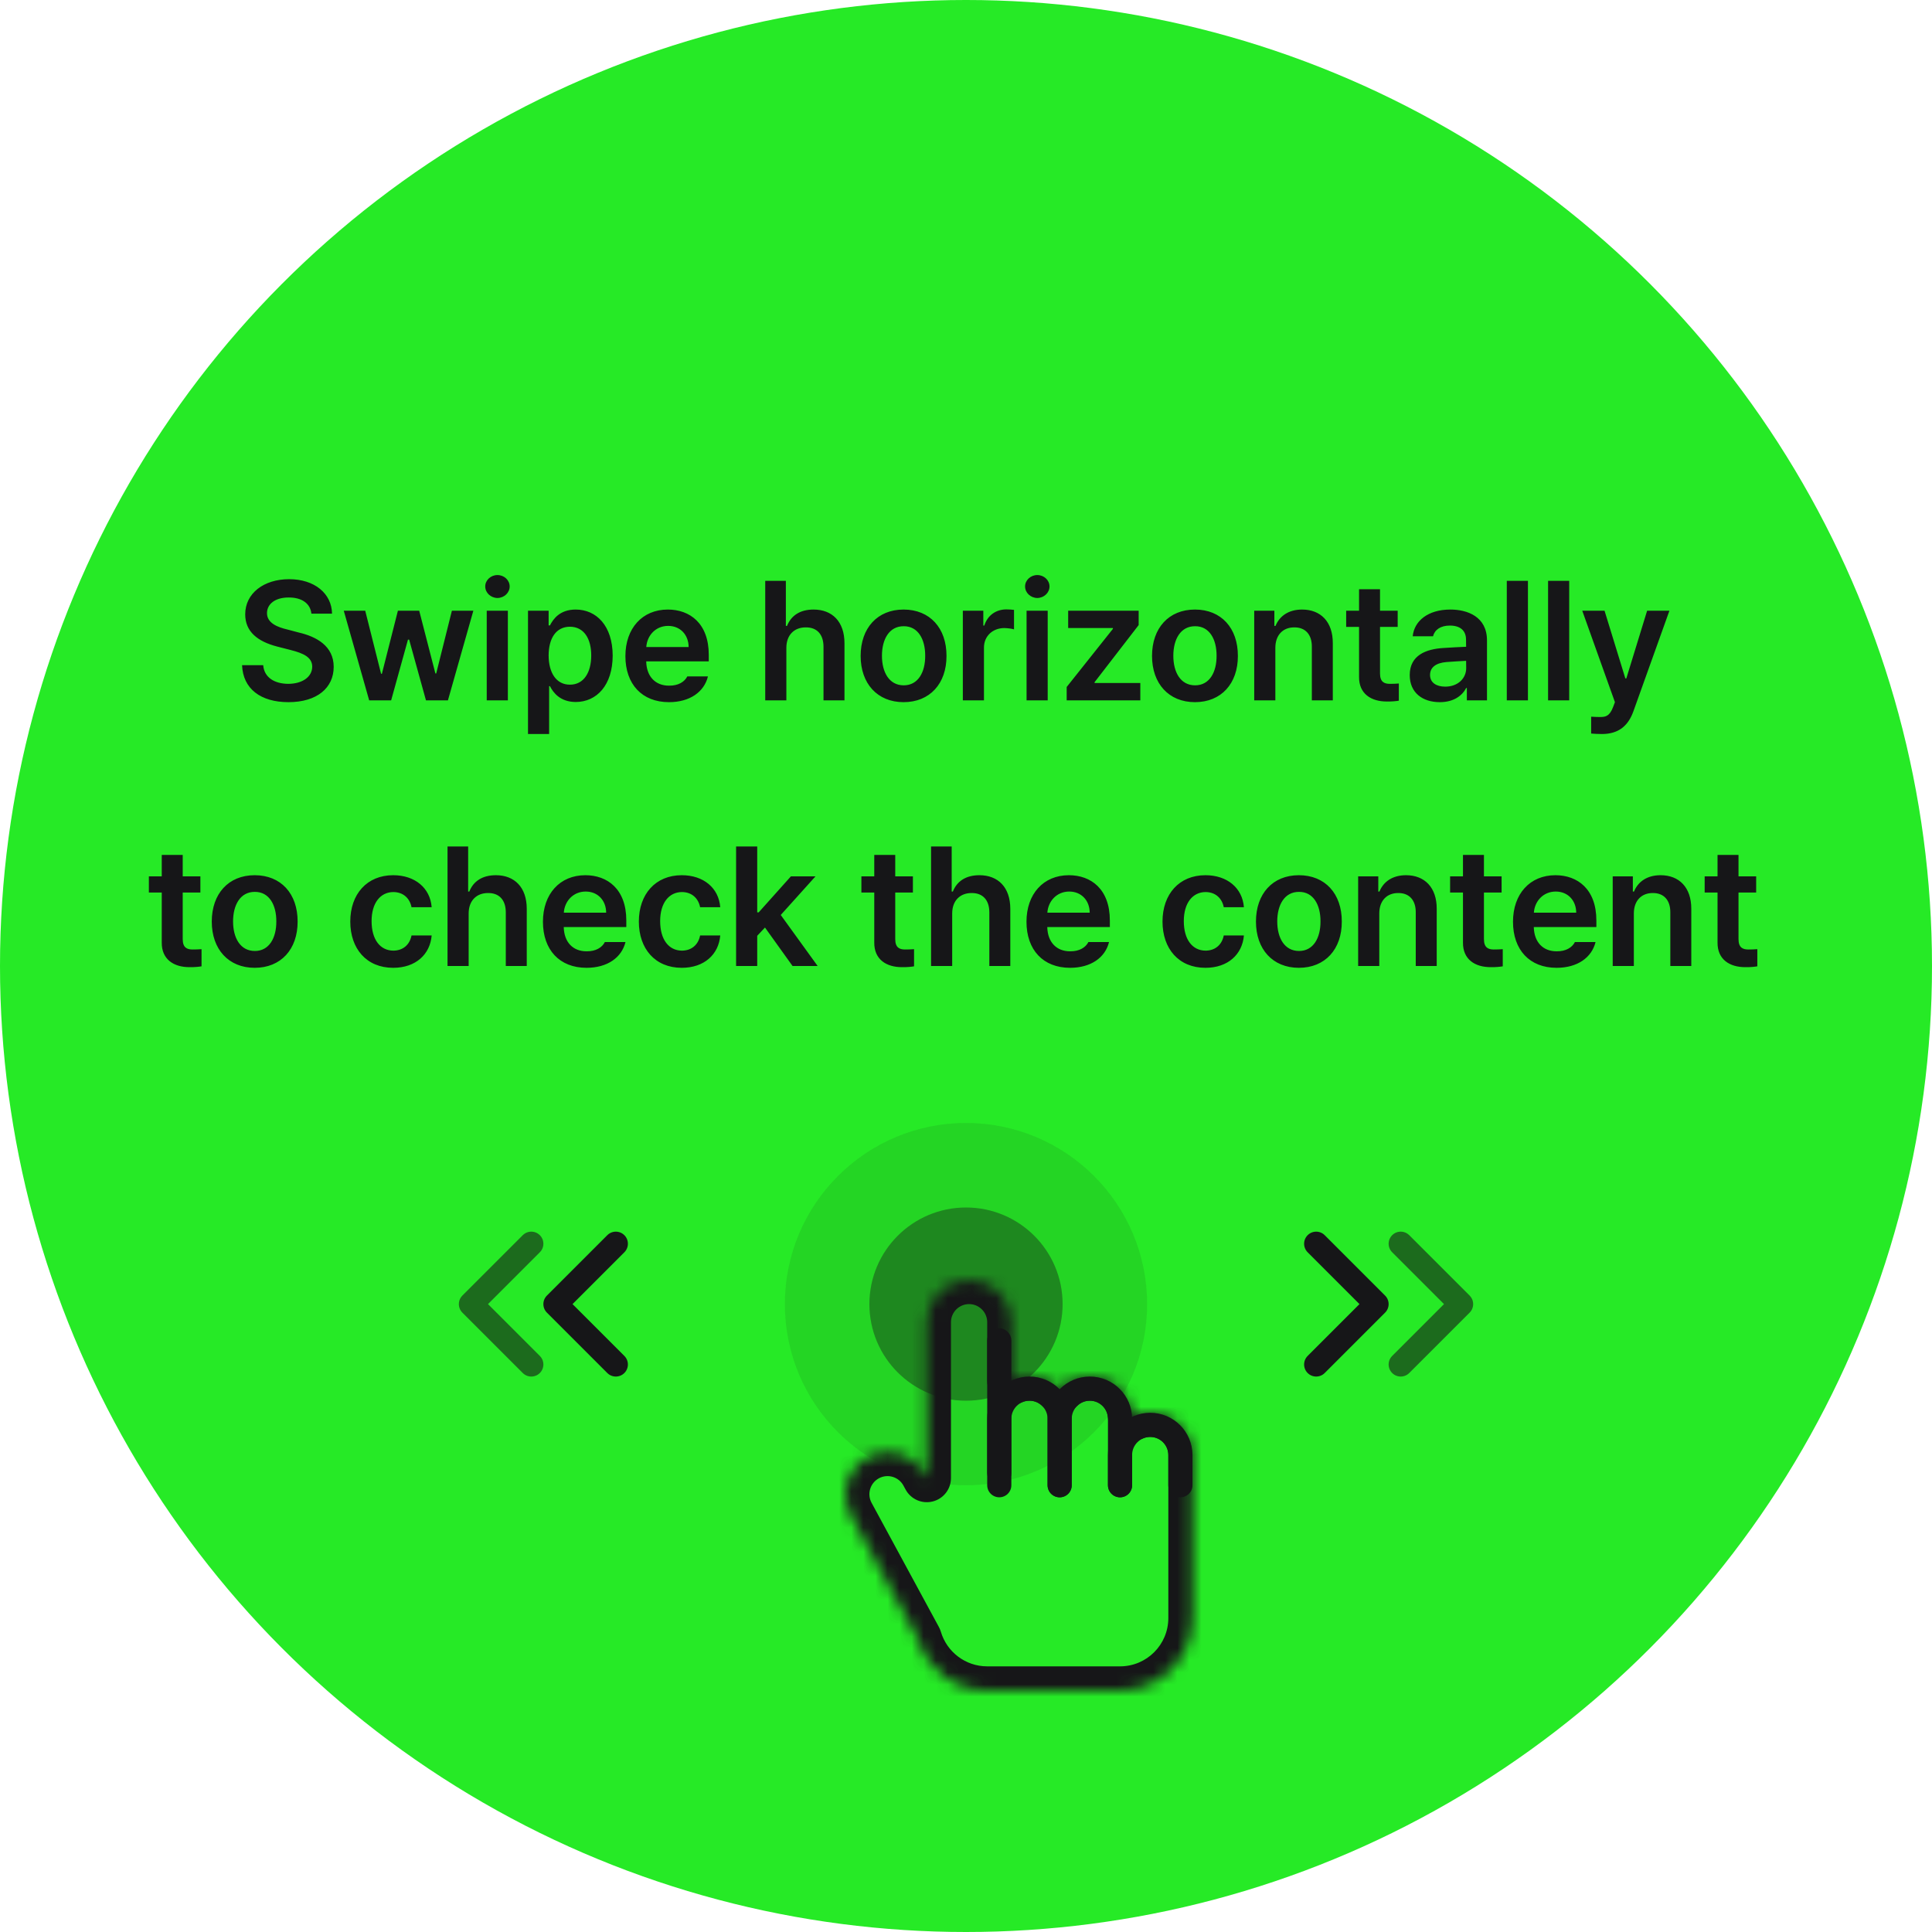 <svg width="160" height="160" viewBox="0 0 160 160" fill="none" xmlns="http://www.w3.org/2000/svg">
<g clip-path="url(#clip0_5893_41698)">
<circle opacity="0.85" cx="80" cy="80" r="80" fill="#00E600"/>
<path d="M25.789 50.822C25.7 49.968 24.982 49.476 23.916 49.482C22.788 49.476 22.118 50.023 22.111 50.768C22.105 51.602 22.986 51.943 23.807 52.135L24.736 52.381C26.213 52.723 27.635 53.502 27.635 55.225C27.635 56.961 26.261 58.15 23.889 58.15C21.585 58.15 20.122 57.043 20.047 55.088H21.797C21.879 56.12 22.747 56.626 23.875 56.633C25.044 56.626 25.851 56.059 25.857 55.211C25.851 54.432 25.14 54.103 24.066 53.83L22.945 53.543C21.318 53.119 20.307 52.299 20.307 50.877C20.307 49.127 21.858 47.965 23.943 47.965C26.042 47.965 27.471 49.148 27.498 50.822H25.789ZM30.574 58L28.469 50.576H30.246L31.559 55.799H31.627L32.953 50.576H34.717L36.057 55.772H36.125L37.424 50.576H39.201L37.096 58H35.277L33.883 52.969H33.787L32.393 58H30.574ZM40.309 58V50.576H42.059V58H40.309ZM40.185 48.566C40.185 48.047 40.644 47.623 41.197 47.623C41.751 47.623 42.209 48.047 42.209 48.566C42.209 49.093 41.751 49.517 41.197 49.523C40.644 49.517 40.185 49.093 40.185 48.566ZM43.727 60.789V50.576H45.435V51.793H45.545C45.812 51.267 46.358 50.48 47.678 50.48C49.387 50.48 50.733 51.82 50.74 54.295C50.733 56.735 49.428 58.13 47.678 58.137C46.399 58.13 45.818 57.371 45.545 56.824H45.477V60.789H43.727ZM45.435 54.281C45.442 55.73 46.071 56.701 47.199 56.701C48.355 56.701 48.963 55.683 48.963 54.281C48.963 52.9 48.368 51.909 47.199 51.902C46.058 51.909 45.442 52.839 45.435 54.281ZM55.402 58.15C53.167 58.15 51.793 56.66 51.793 54.336C51.793 52.039 53.188 50.48 55.307 50.48C57.125 50.48 58.697 51.622 58.697 54.227V54.773H53.516C53.543 56.038 54.288 56.79 55.416 56.783C56.182 56.79 56.694 56.462 56.92 56.018H58.629C58.315 57.303 57.125 58.15 55.402 58.15ZM53.523 53.584H57.029C57.023 52.572 56.339 51.834 55.334 51.834C54.288 51.834 53.584 52.641 53.523 53.584ZM65.123 53.652V58H63.373V48.102H65.082V51.834H65.178C65.513 50.993 66.237 50.48 67.379 50.48C68.917 50.48 69.936 51.478 69.936 53.27V58H68.199V53.543C68.192 52.531 67.652 51.95 66.736 51.957C65.793 51.95 65.123 52.572 65.123 53.652ZM74.83 58.15C72.663 58.15 71.275 56.612 71.275 54.322C71.275 52.012 72.663 50.48 74.83 50.48C77.004 50.48 78.392 52.012 78.385 54.322C78.392 56.612 77.004 58.15 74.83 58.15ZM73.039 54.309C73.039 55.669 73.634 56.756 74.844 56.756C76.033 56.756 76.628 55.669 76.621 54.309C76.628 52.948 76.033 51.855 74.844 51.861C73.634 51.855 73.039 52.948 73.039 54.309ZM79.738 58V50.576H81.434V51.807H81.516C81.782 50.952 82.493 50.467 83.348 50.467C83.539 50.467 83.812 50.487 83.977 50.508V52.121C83.819 52.066 83.457 52.019 83.17 52.012C82.199 52.019 81.488 52.688 81.488 53.625V58H79.738ZM85.016 58V50.576H86.766V58H85.016ZM84.893 48.566C84.893 48.047 85.351 47.623 85.904 47.623C86.458 47.623 86.916 48.047 86.916 48.566C86.916 49.093 86.458 49.517 85.904 49.523C85.351 49.517 84.893 49.093 84.893 48.566ZM88.338 58V56.893L92.166 52.08V52.012H88.461V50.576H94.299V51.766L90.648 56.496V56.565H94.436V58H88.338ZM98.961 58.15C96.794 58.15 95.406 56.612 95.406 54.322C95.406 52.012 96.794 50.48 98.961 50.48C101.135 50.48 102.522 52.012 102.516 54.322C102.522 56.612 101.135 58.15 98.961 58.15ZM97.17 54.309C97.17 55.669 97.765 56.756 98.975 56.756C100.164 56.756 100.759 55.669 100.752 54.309C100.759 52.948 100.164 51.855 98.975 51.861C97.765 51.855 97.17 52.948 97.17 54.309ZM105.619 53.652V58H103.869V50.576H105.537V51.834H105.633C105.968 51.007 106.727 50.48 107.834 50.48C109.372 50.48 110.384 51.492 110.377 53.27V58H108.641V53.543C108.641 52.545 108.101 51.95 107.191 51.957C106.269 51.95 105.619 52.572 105.619 53.652ZM115.75 50.576V51.916H114.287V55.772C114.287 56.482 114.643 56.626 115.08 56.633C115.285 56.64 115.627 56.619 115.846 56.605V58.027C115.641 58.062 115.306 58.102 114.861 58.096C113.549 58.102 112.537 57.453 112.551 56.059V51.916H111.484V50.576H112.551V48.799H114.287V50.576H115.75ZM116.748 55.908C116.748 54.24 118.136 53.755 119.51 53.666C120.029 53.625 121.089 53.577 121.417 53.563L121.41 52.969C121.41 52.23 120.938 51.807 120.07 51.807C119.291 51.807 118.812 52.162 118.676 52.695H116.994C117.117 51.431 118.252 50.48 120.111 50.48C121.52 50.48 123.146 51.062 123.146 53.037V58H121.479V56.975H121.424C121.096 57.603 120.405 58.15 119.236 58.15C117.821 58.15 116.748 57.378 116.748 55.908ZM118.43 55.895C118.43 56.537 118.956 56.865 119.688 56.865C120.747 56.865 121.424 56.168 121.424 55.334L121.417 54.726C121.103 54.739 120.132 54.801 119.783 54.828C118.956 54.897 118.43 55.245 118.43 55.895ZM126.537 48.102V58H124.787V48.102H126.537ZM129.955 48.102V58H128.205V48.102H129.955ZM132.676 60.789C132.327 60.782 131.999 60.775 131.773 60.748V59.353C131.985 59.374 132.279 59.374 132.512 59.381C132.936 59.374 133.291 59.347 133.592 58.547L133.742 58.15L131.035 50.576H132.881L134.604 56.182H134.686L136.408 50.576H138.254L135.273 58.902C134.85 60.085 134.07 60.782 132.676 60.789ZM16.595 72.576V73.916H15.132V77.772C15.132 78.482 15.487 78.626 15.925 78.633C16.13 78.64 16.472 78.619 16.69 78.606V80.027C16.485 80.061 16.15 80.103 15.706 80.096C14.394 80.103 13.382 79.453 13.396 78.059V73.916H12.329V72.576H13.396V70.799H15.132V72.576H16.595ZM21.093 80.15C18.926 80.15 17.538 78.612 17.538 76.322C17.538 74.012 18.926 72.481 21.093 72.481C23.267 72.481 24.654 74.012 24.648 76.322C24.654 78.612 23.267 80.15 21.093 80.15ZM19.302 76.309C19.302 77.669 19.896 78.756 21.106 78.756C22.296 78.756 22.891 77.669 22.884 76.309C22.891 74.948 22.296 73.855 21.106 73.861C19.896 73.855 19.302 74.948 19.302 76.309ZM32.563 80.15C30.349 80.15 29.009 78.564 29.009 76.322C29.009 74.046 30.39 72.481 32.563 72.481C34.361 72.481 35.626 73.533 35.749 75.133H34.081C33.944 74.422 33.425 73.882 32.577 73.875C31.497 73.882 30.773 74.784 30.773 76.281C30.773 77.812 31.483 78.722 32.577 78.728C33.35 78.722 33.924 78.27 34.081 77.471H35.749C35.619 79.036 34.43 80.15 32.563 80.15ZM38.812 75.652V80H37.062V70.102H38.77V73.834H38.866C39.201 72.993 39.926 72.481 41.067 72.481C42.605 72.481 43.624 73.478 43.624 75.269V80H41.888V75.543C41.881 74.531 41.341 73.95 40.425 73.957C39.481 73.95 38.812 74.572 38.812 75.652ZM48.573 80.15C46.338 80.15 44.964 78.66 44.964 76.336C44.964 74.039 46.358 72.481 48.477 72.481C50.296 72.481 51.868 73.622 51.868 76.227V76.773H46.687C46.714 78.038 47.459 78.79 48.587 78.783C49.352 78.79 49.865 78.462 50.091 78.018H51.8C51.485 79.303 50.296 80.15 48.573 80.15ZM46.693 75.584H50.2C50.193 74.572 49.51 73.834 48.505 73.834C47.459 73.834 46.755 74.641 46.693 75.584ZM56.462 80.15C54.247 80.15 52.907 78.564 52.907 76.322C52.907 74.046 54.288 72.481 56.462 72.481C58.26 72.481 59.524 73.533 59.648 75.133H57.98C57.843 74.422 57.323 73.882 56.476 73.875C55.395 73.882 54.671 74.784 54.671 76.281C54.671 77.812 55.382 78.722 56.476 78.728C57.248 78.722 57.822 78.27 57.98 77.471H59.648C59.518 79.036 58.328 80.15 56.462 80.15ZM60.96 80V70.102H62.71V75.557H62.833L65.499 72.576H67.536L64.658 75.775L67.714 80H65.636L63.352 76.814L62.71 77.498V80H60.96ZM75.603 72.576V73.916H74.14V77.772C74.14 78.482 74.495 78.626 74.933 78.633C75.138 78.64 75.48 78.619 75.698 78.606V80.027C75.493 80.061 75.158 80.103 74.714 80.096C73.401 80.103 72.39 79.453 72.403 78.059V73.916H71.337V72.576H72.403V70.799H74.14V72.576H75.603ZM78.856 75.652V80H77.106V70.102H78.815V73.834H78.911C79.246 72.993 79.971 72.481 81.112 72.481C82.65 72.481 83.669 73.478 83.669 75.269V80H81.933V75.543C81.926 74.531 81.386 73.95 80.47 73.957C79.526 73.95 78.856 74.572 78.856 75.652ZM88.618 80.15C86.383 80.15 85.009 78.66 85.009 76.336C85.009 74.039 86.403 72.481 88.522 72.481C90.341 72.481 91.913 73.622 91.913 76.227V76.773H86.731C86.759 78.038 87.504 78.79 88.632 78.783C89.397 78.79 89.91 78.462 90.136 78.018H91.845C91.53 79.303 90.341 80.15 88.618 80.15ZM86.738 75.584H90.245C90.238 74.572 89.555 73.834 88.55 73.834C87.504 73.834 86.8 74.641 86.738 75.584ZM99.829 80.15C97.614 80.15 96.274 78.564 96.274 76.322C96.274 74.046 97.655 72.481 99.829 72.481C101.627 72.481 102.892 73.533 103.015 75.133H101.347C101.21 74.422 100.69 73.882 99.843 73.875C98.763 73.882 98.038 74.784 98.038 76.281C98.038 77.812 98.749 78.722 99.843 78.728C100.615 78.722 101.189 78.27 101.347 77.471H103.015C102.885 79.036 101.695 80.15 99.829 80.15ZM107.567 80.15C105.4 80.15 104.013 78.612 104.013 76.322C104.013 74.012 105.4 72.481 107.567 72.481C109.741 72.481 111.129 74.012 111.122 76.322C111.129 78.612 109.741 80.15 107.567 80.15ZM105.776 76.309C105.776 77.669 106.371 78.756 107.581 78.756C108.771 78.756 109.365 77.669 109.358 76.309C109.365 74.948 108.771 73.855 107.581 73.861C106.371 73.855 105.776 74.948 105.776 76.309ZM114.226 75.652V80H112.476V72.576H114.144V73.834H114.239C114.574 73.007 115.333 72.481 116.44 72.481C117.979 72.481 118.99 73.492 118.983 75.269V80H117.247V75.543C117.247 74.545 116.707 73.95 115.798 73.957C114.875 73.95 114.226 74.572 114.226 75.652ZM124.356 72.576V73.916H122.894V77.772C122.894 78.482 123.249 78.626 123.687 78.633C123.892 78.64 124.233 78.619 124.452 78.606V80.027C124.247 80.061 123.912 80.103 123.468 80.096C122.155 80.103 121.144 79.453 121.157 78.059V73.916H120.091V72.576H121.157V70.799H122.894V72.576H124.356ZM128.909 80.15C126.674 80.15 125.3 78.66 125.3 76.336C125.3 74.039 126.694 72.481 128.813 72.481C130.632 72.481 132.204 73.622 132.204 76.227V76.773H127.022C127.05 78.038 127.795 78.79 128.923 78.783C129.688 78.79 130.201 78.462 130.427 78.018H132.136C131.821 79.303 130.632 80.15 128.909 80.15ZM127.029 75.584H130.536C130.529 74.572 129.846 73.834 128.841 73.834C127.795 73.834 127.091 74.641 127.029 75.584ZM135.308 75.652V80H133.558V72.576H135.226V73.834H135.321C135.656 73.007 136.415 72.481 137.522 72.481C139.061 72.481 140.072 73.492 140.065 75.269V80H138.329V75.543C138.329 74.545 137.789 73.95 136.88 73.957C135.957 73.95 135.308 74.572 135.308 75.652ZM145.438 72.576V73.916H143.976V77.772C143.976 78.482 144.331 78.626 144.769 78.633C144.974 78.64 145.315 78.619 145.534 78.606V80.027C145.329 80.061 144.994 80.103 144.55 80.096C143.237 80.103 142.226 79.453 142.239 78.059V73.916H141.173V72.576H142.239V70.799H143.976V72.576H145.438Z" fill="#161618"/>
<circle cx="80" cy="108" r="15" fill="#161618" fill-opacity="0.1"/>
<circle cx="80" cy="108" r="8" fill="#161618" fill-opacity="0.4"/>
<mask id="path-5-inside-1_5893_41698" fill="white">
<path fill-rule="evenodd" clip-rule="evenodd" d="M80.256 106C78.323 106 76.756 107.567 76.756 109.5V122.406L76.578 122.077C75.657 120.378 73.532 119.747 71.833 120.668C70.133 121.589 69.502 123.713 70.424 125.413L76.001 135.704C76.735 138.188 79.034 140 81.756 140H92.756C96.07 140 98.756 137.314 98.756 134V133.5V126V120.5C98.756 118.567 97.189 117 95.256 117C94.718 117 94.208 117.121 93.752 117.339C93.668 115.481 92.135 114 90.256 114C89.276 114 88.391 114.402 87.756 115.051C87.121 114.402 86.235 114 85.256 114C84.719 114 84.21 114.121 83.756 114.337V109.5C83.756 107.567 82.189 106 80.256 106Z"/>
</mask>
<path d="M76.756 122.406L74.998 123.359C75.434 124.163 76.36 124.569 77.247 124.344C78.135 124.119 78.756 123.321 78.756 122.406H76.756ZM76.578 122.077L78.336 121.124L78.336 121.124L76.578 122.077ZM71.833 120.668L72.786 122.426L71.833 120.668ZM70.424 125.413L72.182 124.46L70.424 125.413ZM76.001 135.704L77.919 135.137C77.879 135.003 77.826 134.874 77.76 134.751L76.001 135.704ZM93.752 117.339L91.754 117.429C91.785 118.099 92.148 118.709 92.723 119.054C93.298 119.398 94.007 119.432 94.612 119.144L93.752 117.339ZM87.756 115.051L86.327 116.45C86.704 116.834 87.218 117.051 87.756 117.051C88.293 117.051 88.808 116.834 89.184 116.45L87.756 115.051ZM83.756 114.337H81.756C81.756 115.023 82.107 115.661 82.687 116.027C83.267 116.394 83.994 116.438 84.614 116.143L83.756 114.337ZM78.756 109.5C78.756 108.672 79.427 108 80.256 108V104C77.218 104 74.756 106.462 74.756 109.5H78.756ZM78.756 122.406V109.5H74.756V122.406H78.756ZM74.819 123.03L74.998 123.359L78.514 121.453L78.336 121.124L74.819 123.03ZM72.786 122.426C73.514 122.031 74.425 122.302 74.819 123.03L78.336 121.124C76.889 118.454 73.55 117.462 70.88 118.909L72.786 122.426ZM72.182 124.46C71.787 123.731 72.058 122.821 72.786 122.426L70.88 118.909C68.209 120.357 67.218 123.695 68.665 126.366L72.182 124.46ZM77.76 134.751L72.182 124.46L68.665 126.366L74.243 136.657L77.76 134.751ZM81.756 138C79.944 138 78.409 136.794 77.919 135.137L74.083 136.271C75.062 139.581 78.124 142 81.756 142V138ZM92.756 138H81.756V142H92.756V138ZM96.756 134C96.756 136.209 94.965 138 92.756 138V142C97.174 142 100.756 138.418 100.756 134H96.756ZM96.756 133.5V134H100.756V133.5H96.756ZM96.756 126V133.5H100.756V126H96.756ZM96.756 120.5V126H100.756V120.5H96.756ZM95.256 119C96.084 119 96.756 119.672 96.756 120.5H100.756C100.756 117.462 98.293 115 95.256 115V119ZM94.612 119.144C94.805 119.052 95.022 119 95.256 119V115C94.414 115 93.61 115.191 92.892 115.533L94.612 119.144ZM90.256 116C91.061 116 91.718 116.635 91.754 117.429L95.75 117.248C95.618 114.326 93.209 112 90.256 112V116ZM89.184 116.45C89.459 116.17 89.836 116 90.256 116V112C88.717 112 87.323 112.634 86.327 113.651L89.184 116.45ZM85.256 116C85.676 116 86.053 116.17 86.327 116.45L89.184 113.651C88.188 112.634 86.794 112 85.256 112V116ZM84.614 116.143C84.806 116.052 85.022 116 85.256 116V112C84.416 112 83.615 112.19 82.898 112.53L84.614 116.143ZM81.756 109.5V114.337H85.756V109.5H81.756ZM80.256 108C81.084 108 81.756 108.672 81.756 109.5H85.756C85.756 106.462 83.293 104 80.256 104V108Z" fill="#161618" mask="url(#path-5-inside-1_5893_41698)"/>
<path d="M87.756 123V117.5C87.756 116.119 86.637 115 85.256 115V115C83.875 115 82.756 116.119 82.756 117.5V123" stroke="#161618" stroke-width="2" stroke-linecap="round"/>
<path d="M92.756 123V117.5C92.756 116.119 91.637 115 90.256 115V115C88.875 115 87.756 116.119 87.756 117.5V123" stroke="#161618" stroke-width="2" stroke-linecap="round"/>
<path d="M97.756 123V120.5C97.756 119.119 96.637 118 95.256 118V118C93.875 118 92.756 119.119 92.756 120.5V123" stroke="#161618" stroke-width="2" stroke-linecap="round"/>
<rect x="82.256" y="110.5" width="1" height="12" rx="0.5" stroke="#161618"/>
<path d="M51 103L46 108L51 113" stroke="#161618" stroke-width="2" stroke-linecap="round" stroke-linejoin="round"/>
<path d="M109 103L114 108L109 113" stroke="#161618" stroke-width="2" stroke-linecap="round" stroke-linejoin="round"/>
<path d="M44 103L39 108L44 113" stroke="#161618" stroke-opacity="0.6" stroke-width="2" stroke-linecap="round" stroke-linejoin="round"/>
<path d="M116 103L121 108L116 113" stroke="#161618" stroke-opacity="0.6" stroke-width="2" stroke-linecap="round" stroke-linejoin="round"/>
</g>
<defs>
<clipPath id="clip0_5893_41698">
<rect width="160" height="160" fill="white"/>
</clipPath>
</defs>
</svg>
